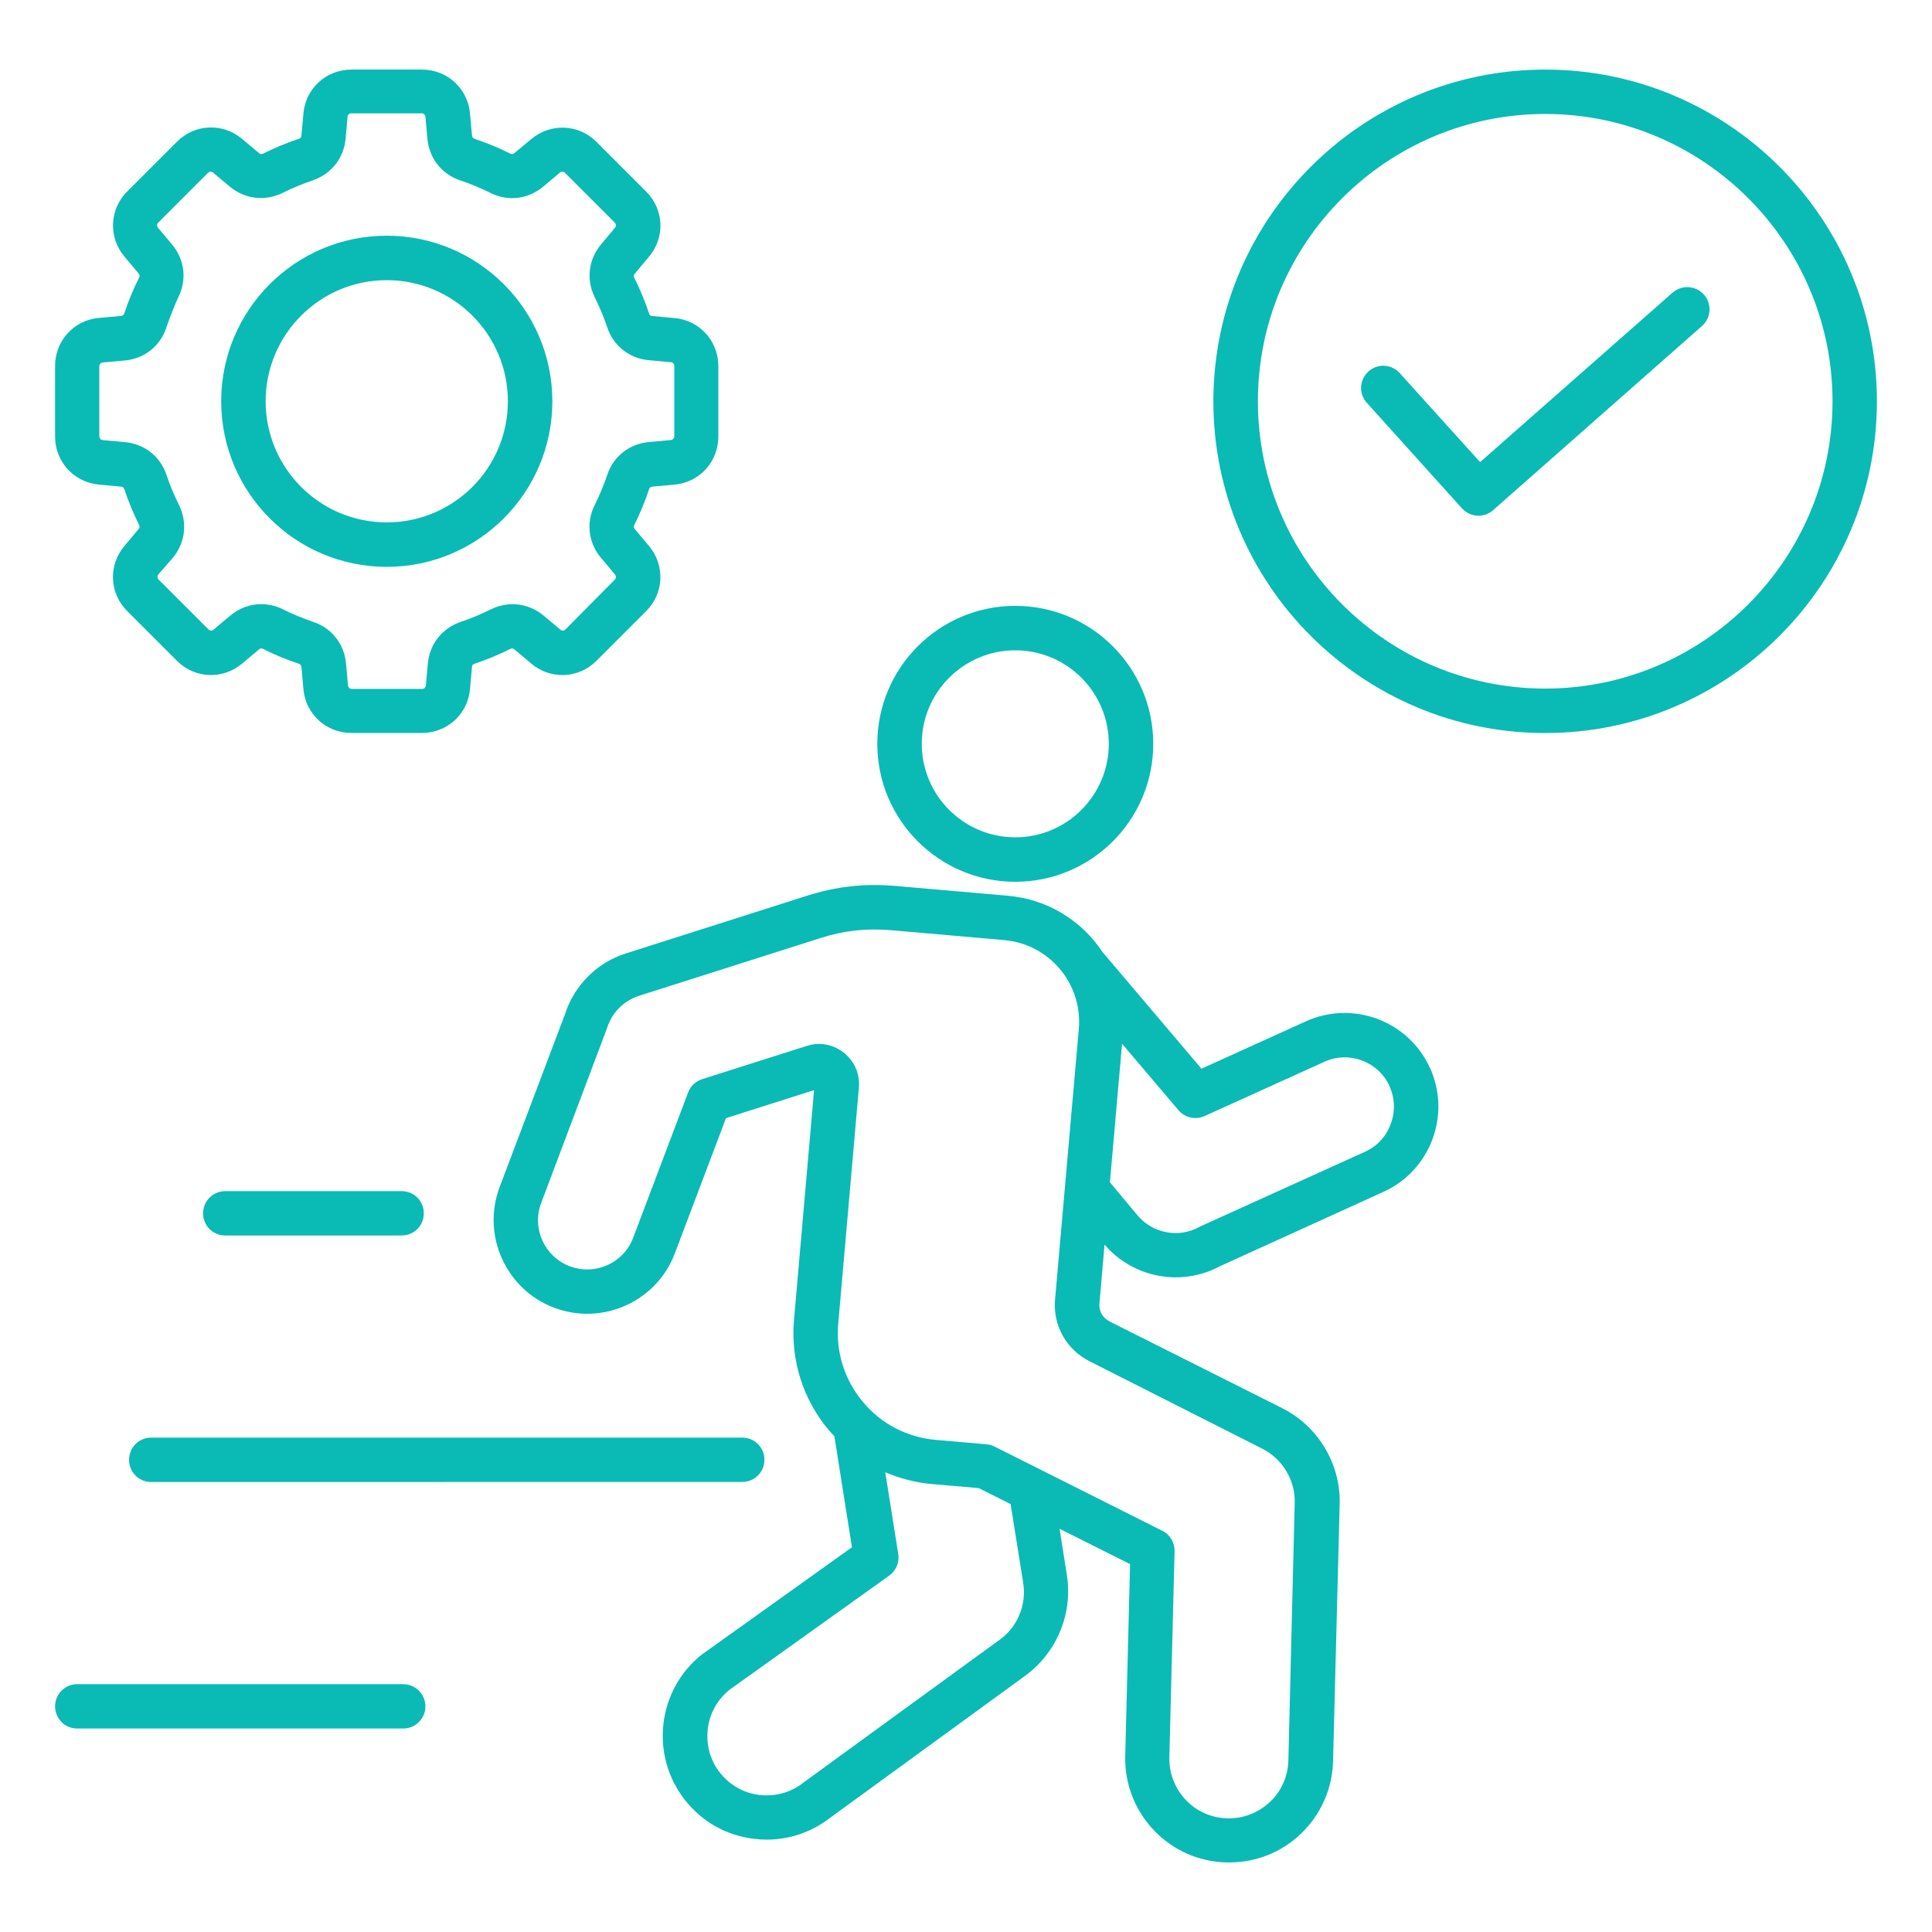 <?xml version="1.0" encoding="UTF-8"?> <svg xmlns="http://www.w3.org/2000/svg" viewBox="0 0 100 100" fill-rule="evenodd"><path d="m7.828 74.41h30.59c0.641 0 1.148 0.512 1.148 1.148 0 0.641-0.512 1.148-1.148 1.148l-30.59 0.004c-0.641 0-1.148-0.512-1.148-1.148 0-0.641 0.512-1.152 1.148-1.152zm12.961-10.461c0.641 0 1.148-0.512 1.148-1.148 0-0.641-0.512-1.148-1.148-1.148h-9.129c-0.641 0-1.148 0.512-1.148 1.148 0 0.641 0.512 1.148 1.148 1.148zm0.082 23.223h-16.871c-0.641 0-1.148 0.512-1.148 1.148 0 0.641 0.508 1.148 1.148 1.148h16.871c0.641 0 1.148-0.52 1.148-1.148 0-0.629-0.52-1.148-1.148-1.148zm76.277-66.402c0 9.469-7.699 17.172-17.172 17.172-9.469 0-17.172-7.699-17.172-17.172 0.004-9.469 7.707-17.168 17.176-17.168s17.168 7.699 17.168 17.168zm-2.297 0c0-8.199-6.672-14.871-14.871-14.871s-14.871 6.672-14.871 14.871 6.672 14.871 14.871 14.871 14.871-6.672 14.871-14.871zm-8.281-5.621-9.961 8.77-4.16-4.609c-0.43-0.469-1.148-0.512-1.621-0.078-0.469 0.43-0.512 1.148-0.078 1.621l4.922 5.461c0.23 0.25 0.539 0.379 0.852 0.379 0.27 0 0.539-0.09 0.762-0.289l10.809-9.531c0.48-0.422 0.52-1.148 0.102-1.621-0.426-0.48-1.156-0.52-1.625-0.102zm-83.719 7.441v-3.648c0-1.309 0.98-2.379 2.281-2.488l1.129-0.102c0.09-0.012 0.141-0.051 0.172-0.129 0.211-0.641 0.469-1.262 0.77-1.859 0.039-0.078 0.031-0.141-0.031-0.211l-0.73-0.871c-0.84-1-0.781-2.449 0.141-3.371l2.578-2.578c0.922-0.922 2.371-0.988 3.371-0.141l0.871 0.73c0.07 0.059 0.129 0.07 0.211 0.031 0.602-0.301 1.23-0.559 1.859-0.77 0.09-0.031 0.121-0.078 0.129-0.172l0.102-1.129c0.109-1.301 1.18-2.281 2.488-2.281h3.648c1.309 0 2.379 0.98 2.488 2.281l0.102 1.129c0.012 0.09 0.051 0.141 0.129 0.172 0.629 0.211 1.262 0.469 1.859 0.77 0.078 0.039 0.141 0.031 0.211-0.031l0.871-0.723c1-0.84 2.449-0.781 3.371 0.141l2.578 2.578c0.922 0.922 0.988 2.371 0.141 3.371l-0.73 0.871c-0.059 0.07-0.07 0.129-0.031 0.211 0.301 0.602 0.559 1.23 0.77 1.859 0.031 0.09 0.078 0.129 0.172 0.129l1.129 0.102c1.301 0.109 2.281 1.18 2.281 2.488v3.648c0 1.309-0.98 2.379-2.281 2.488l-1.129 0.102c-0.09 0.012-0.141 0.051-0.172 0.129-0.211 0.641-0.469 1.262-0.77 1.859-0.039 0.078-0.031 0.141 0.031 0.211l0.73 0.871c0.84 1 0.781 2.449-0.141 3.371l-2.578 2.578c-0.922 0.922-2.371 0.988-3.371 0.141l-0.871-0.73c-0.07-0.059-0.129-0.07-0.211-0.031-0.602 0.301-1.23 0.559-1.859 0.77-0.09 0.031-0.129 0.078-0.129 0.172l-0.102 1.129c-0.109 1.301-1.18 2.281-2.488 2.281h-3.648c-1.309 0-2.379-0.98-2.488-2.281l-0.102-1.129c-0.012-0.09-0.051-0.141-0.129-0.172-0.641-0.211-1.262-0.469-1.859-0.77-0.078-0.039-0.141-0.031-0.211 0.031l-0.871 0.73c-1 0.84-2.449 0.781-3.371-0.141l-2.578-2.578c-0.922-0.922-0.988-2.371-0.141-3.371l0.73-0.871c0.059-0.07 0.07-0.129 0.031-0.211-0.301-0.602-0.559-1.23-0.77-1.859-0.031-0.09-0.078-0.129-0.172-0.129l-1.129-0.102c-1.305-0.117-2.281-1.188-2.281-2.496zm2.297 0c0 0.102 0.078 0.191 0.18 0.191l1.129 0.102c1.012 0.09 1.84 0.738 2.16 1.699 0.18 0.531 0.398 1.059 0.648 1.559 0.449 0.91 0.328 1.949-0.32 2.731l-0.746 0.859c-0.07 0.078-0.059 0.191 0.012 0.27l2.578 2.578c0.07 0.07 0.191 0.078 0.262 0.012l0.871-0.73c0.469-0.391 1.031-0.59 1.602-0.59 0.379 0 0.762 0.09 1.129 0.27 0.5 0.25 1.031 0.469 1.559 0.648 0.961 0.32 1.609 1.148 1.699 2.16l0.102 1.129c0.012 0.102 0.09 0.18 0.191 0.18h3.648c0.102 0 0.191-0.078 0.191-0.18l0.102-1.129c0.09-1.012 0.738-1.828 1.699-2.16 0.531-0.18 1.059-0.398 1.559-0.648 0.91-0.449 1.949-0.328 2.731 0.32l0.871 0.73c0.078 0.07 0.191 0.059 0.262-0.012l2.555-2.578c0.07-0.07 0.078-0.18 0.012-0.262l-0.73-0.871c-0.648-0.77-0.781-1.82-0.32-2.731 0.25-0.5 0.469-1.031 0.648-1.559 0.32-0.961 1.148-1.609 2.16-1.699l1.129-0.102c0.102-0.012 0.18-0.09 0.18-0.191v-3.648c0-0.102-0.078-0.191-0.18-0.191l-1.129-0.102c-1.012-0.09-1.84-0.738-2.16-1.699-0.18-0.531-0.398-1.059-0.648-1.559-0.449-0.91-0.328-1.949 0.32-2.731l0.73-0.871c0.07-0.078 0.059-0.191-0.012-0.262l-2.578-2.578c-0.07-0.07-0.18-0.078-0.262-0.012l-0.871 0.73c-0.77 0.648-1.82 0.781-2.731 0.32-0.5-0.25-1.031-0.469-1.559-0.648-0.961-0.32-1.609-1.148-1.699-2.16l-0.102-1.129c-0.012-0.102-0.09-0.18-0.191-0.18h-3.648c-0.102 0-0.191 0.078-0.191 0.18l-0.102 1.129c-0.09 1.012-0.738 1.828-1.699 2.16-0.531 0.18-1.059 0.398-1.559 0.648-0.91 0.449-1.949 0.328-2.731-0.32l-0.871-0.73c-0.078-0.07-0.191-0.059-0.262 0.012l-2.578 2.578c-0.07 0.07-0.078 0.18-0.012 0.262l0.73 0.871c0.648 0.77 0.781 1.82 0.32 2.731-0.227 0.512-0.438 1.043-0.617 1.574-0.32 0.961-1.148 1.609-2.16 1.699l-1.129 0.102c-0.102 0.012-0.18 0.09-0.18 0.191v3.637zm6.301-1.82c0-4.731 3.84-8.57 8.57-8.57s8.57 3.84 8.57 8.57-3.84 8.57-8.57 8.57-8.57-3.84-8.57-8.57zm2.301 0c0 3.461 2.809 6.269 6.269 6.269 3.461 0 6.269-2.809 6.269-6.269 0-3.461-2.809-6.269-6.269-6.269-3.461 0-6.269 2.809-6.269 6.269zm60.262 34.492c1.109 2.43 0.039 5.309-2.391 6.422l-8.469 3.852c-0.719 0.391-1.512 0.578-2.301 0.578-1.379 0-2.731-0.59-3.68-1.691l-0.262 3.031c-0.039 0.41 0.16 0.762 0.531 0.949l8.922 4.481c1.852 0.93 3.019 2.859 2.981 4.922l-0.344 13.336c-0.031 1.43-0.621 2.769-1.66 3.769-1.012 0.969-2.328 1.488-3.719 1.488h-0.121c-1.441-0.031-2.781-0.621-3.769-1.66-0.988-1.039-1.52-2.398-1.488-3.84l0.25-9.941-3.648-1.828 0.379 2.41c0.32 2.019-0.559 4.07-2.231 5.25l-10 7.281c-0.961 0.75-2.109 1.148-3.309 1.148-0.211 0-0.422-0.012-0.629-0.039-1.43-0.16-2.699-0.871-3.59-2-1.84-2.32-1.449-5.711 0.871-7.551 0.02-0.012 0.031-0.02 0.051-0.031l7.711-5.512-0.91-5.75c-0.09-0.102-0.191-0.199-0.281-0.301-1.352-1.609-1.988-3.641-1.809-5.711l1.039-11.898-4.559 1.449-2.641 6.981c-0.93 2.5-3.731 3.769-6.231 2.84-2.5-0.93-3.781-3.731-2.852-6.231l3.398-8.988c0.48-1.488 1.66-2.66 3.148-3.129l9.359-2.981c1.551-0.488 2.961-0.648 4.578-0.512l5.852 0.512c2.059 0.18 3.82 1.309 4.879 2.91l5.121 6.039 5.398-2.449c2.43-1.105 5.309-0.039 6.422 2.394zm-21.703 22.59-1.648-0.828-2.43-0.211c-0.84-0.07-1.648-0.289-2.41-0.609l0.672 4.231c0.07 0.43-0.109 0.859-0.469 1.121l-8.27 5.91c-0.629 0.512-1.031 1.23-1.121 2.039-0.09 0.82 0.129 1.621 0.641 2.262 0.512 0.641 1.238 1.051 2.051 1.141 0.809 0.09 1.621-0.129 2.262-0.641 0.012-0.012 0.02-0.02 0.039-0.031l10.031-7.301c0.012 0 0.012-0.012 0.02-0.012 0.98-0.68 1.469-1.828 1.281-3.012zm4.09-7.391c-1.199-0.602-1.91-1.859-1.789-3.199l1.23-14.012c0.199-2.328-1.52-4.379-3.852-4.59l-5.852-0.512c-1.301-0.109-2.441 0.012-3.68 0.41l-9.371 2.981c-0.789 0.25-1.41 0.871-1.66 1.66-0.012 0.02-0.012 0.039-0.02 0.059l-3.398 9.02c-0.488 1.309 0.18 2.781 1.5 3.269 1.32 0.488 2.781-0.18 3.269-1.488l2.84-7.512c0.121-0.328 0.391-0.578 0.73-0.691l5.41-1.719c0.211-0.07 0.43-0.102 0.641-0.102 0.461 0 0.91 0.16 1.289 0.461 0.551 0.441 0.828 1.102 0.77 1.801l-1.07 12.23c-0.129 1.469 0.328 2.898 1.281 4.039 0.949 1.141 2.289 1.828 3.75 1.961l2.648 0.23c0.148 0.012 0.289 0.051 0.422 0.121l8.68 4.359c0.398 0.199 0.641 0.609 0.629 1.059l-0.27 10.672c-0.02 0.82 0.289 1.602 0.852 2.199 0.57 0.602 1.34 0.93 2.16 0.949 0.82 0.02 1.602-0.289 2.199-0.852 0.602-0.57 0.93-1.34 0.949-2.16l0.328-13.328c0.031-1.18-0.648-2.281-1.711-2.809zm15.523-14.242c-0.578-1.281-2.102-1.84-3.371-1.262l-6.199 2.809c-0.469 0.211-1.02 0.09-1.352-0.301l-2.922-3.441-0.629 7.172 1.43 1.711c0.781 0.93 2.129 1.191 3.191 0.602 0.031-0.012 0.051-0.031 0.078-0.039l8.512-3.859c0.621-0.281 1.09-0.789 1.32-1.43 0.25-0.648 0.219-1.34-0.059-1.961zm-26.512-17.719c0-3.941 3.199-7.141 7.141-7.141 3.941 0 7.141 3.199 7.141 7.141s-3.199 7.141-7.141 7.141c-3.941 0-7.141-3.199-7.141-7.141zm2.301 0c0 2.672 2.172 4.84 4.84 4.84 2.672 0 4.84-2.172 4.84-4.84 0-2.672-2.172-4.84-4.84-4.84-2.672 0-4.84 2.168-4.84 4.84z" fill="#0abab5"></path></svg> 